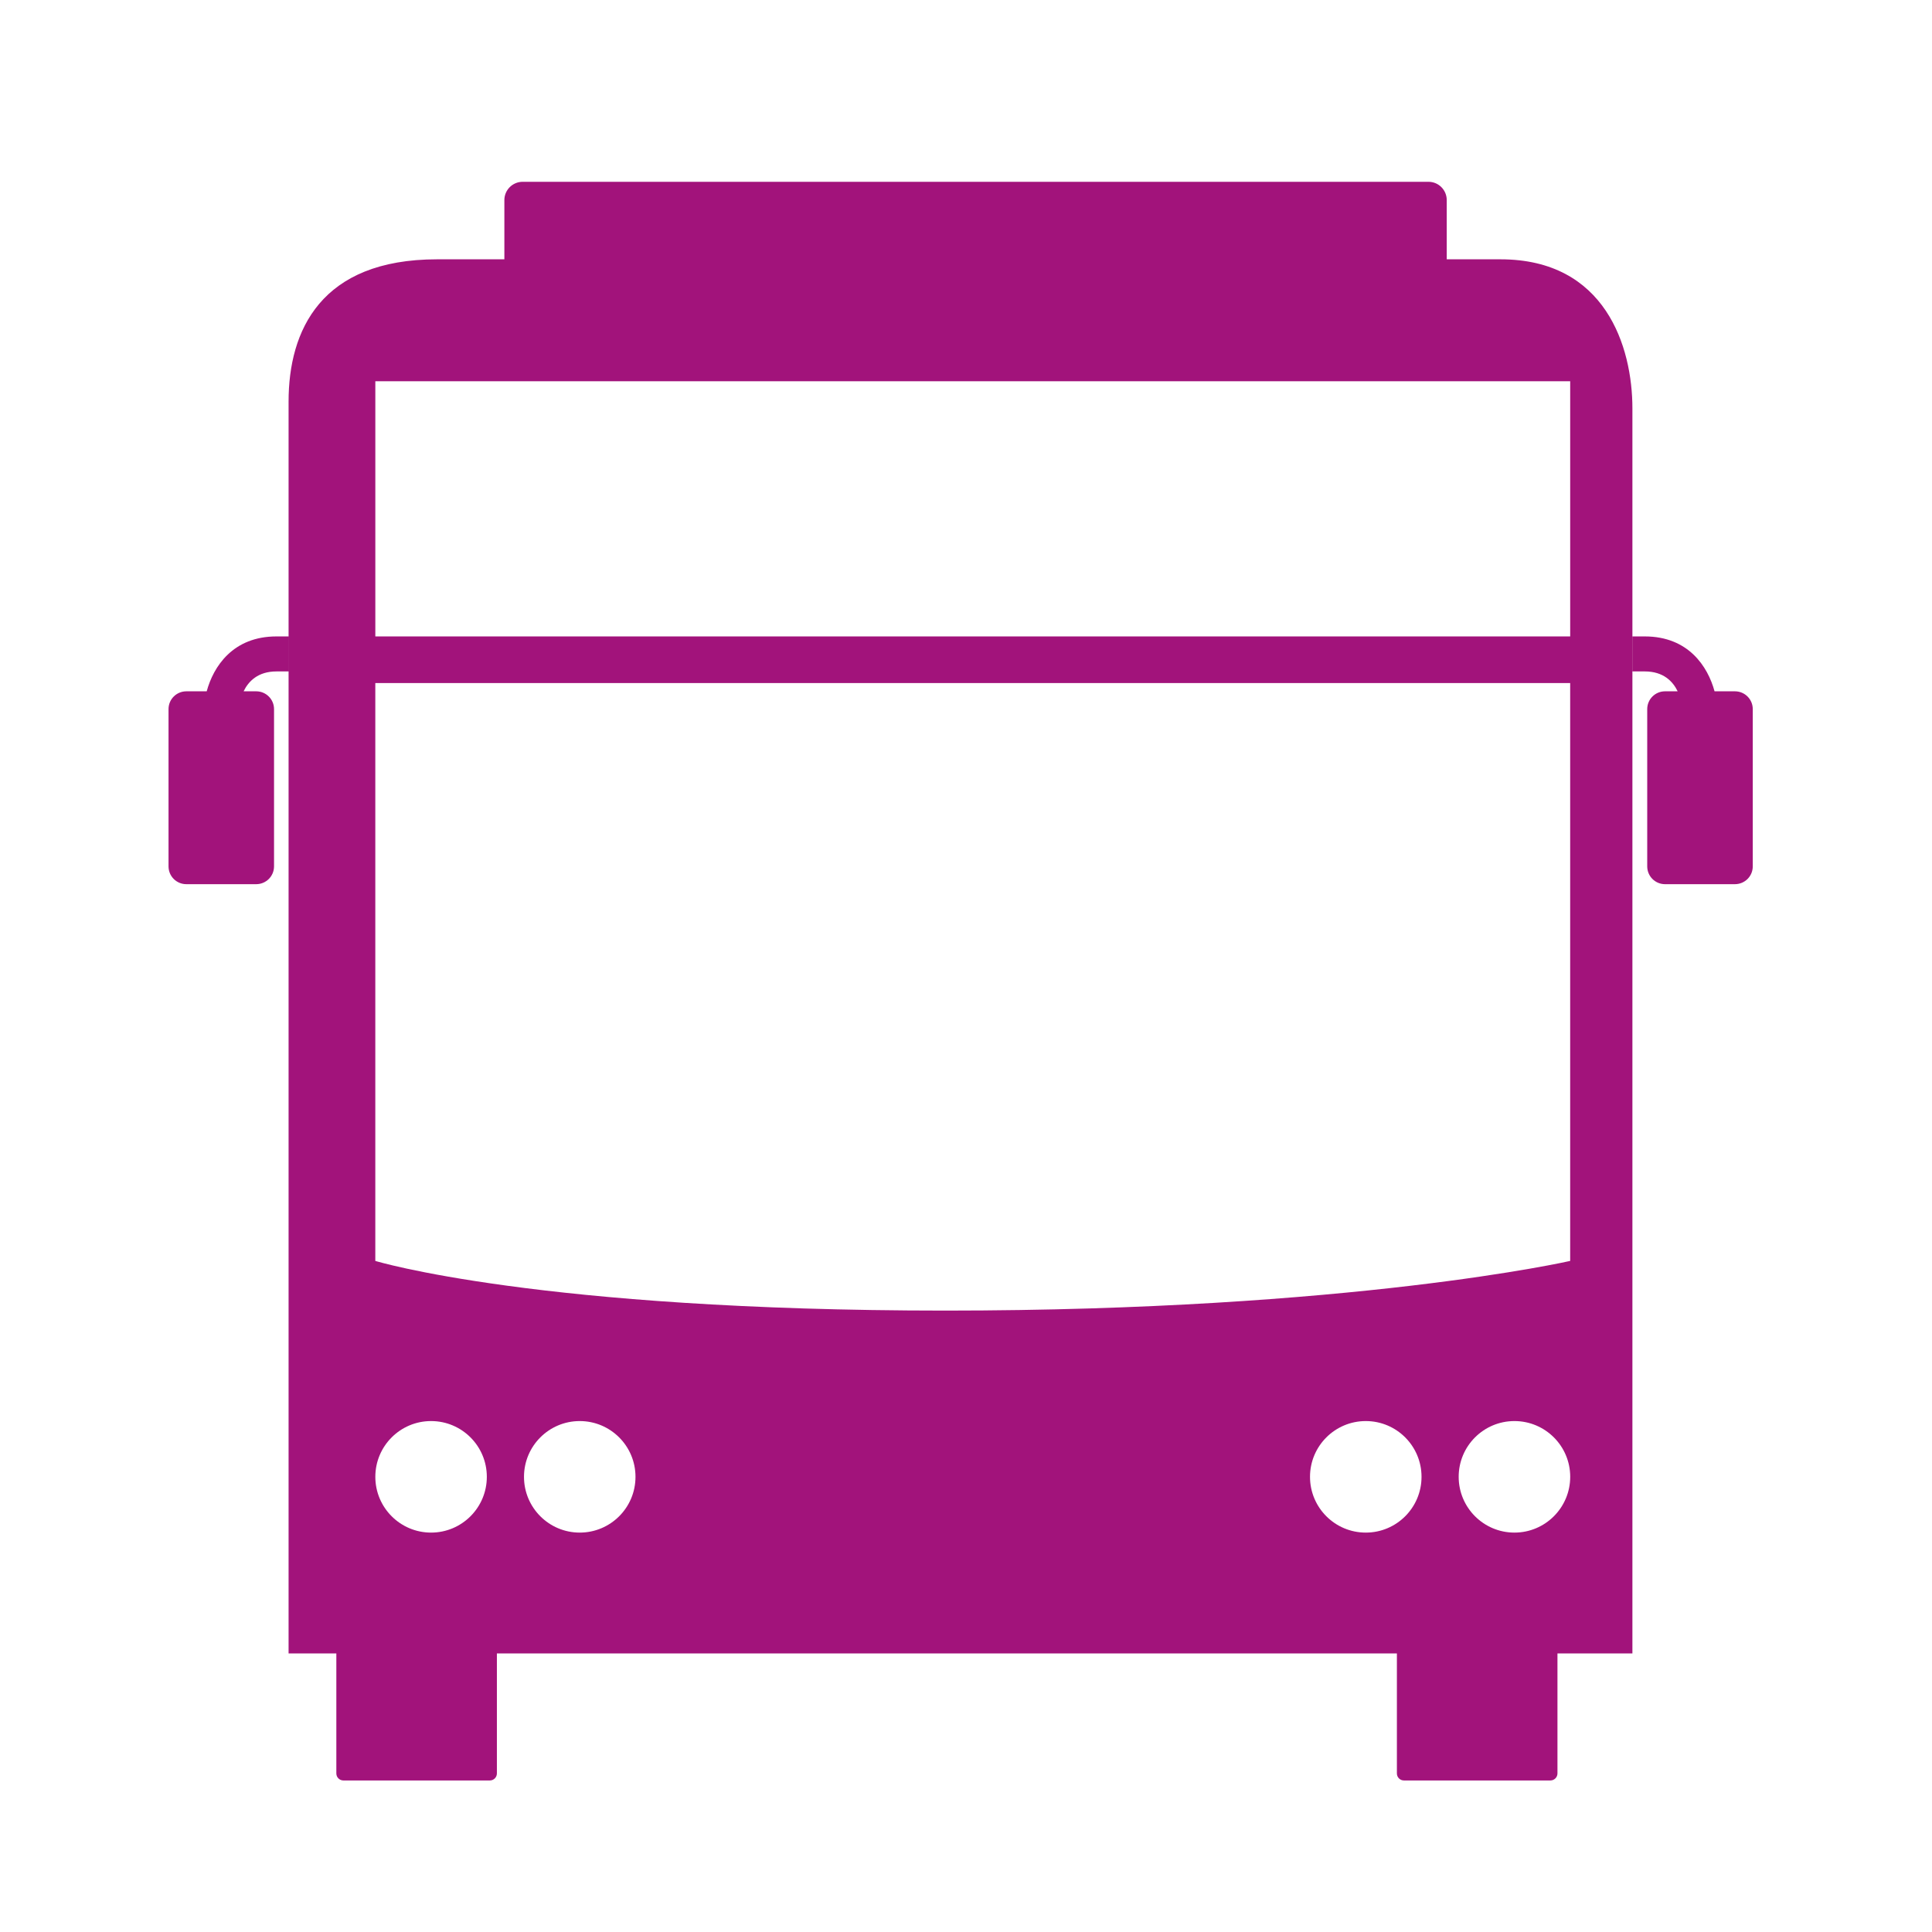 <svg enable-background="new 0 0 100 100" height="100" viewBox="0 0 100 100" width="100" xmlns="http://www.w3.org/2000/svg"><g fill="#a2137b"><path d="m84.488 34.753h.645c.967 0 1.455.517 1.702 1.029h-.653c-.51 0-.922.412-.922.921v8.139c0 .512.412.923.922.923h3.616c.513 0 .925-.411.925-.923v-8.139c0-.509-.412-.921-.925-.921h-1.053c-.349-1.284-1.356-2.841-3.612-2.841h-.645z"/><path d="m14.957 34.753h-.645c-.967 0-1.455.517-1.703 1.029h.652c.509 0 .923.412.923.921v8.139c0 .512-.414.923-.923.923h-3.614c-.513 0-.924-.411-.924-.923v-8.139c0-.509.412-.921.924-.921h1.052c.348-1.284 1.357-2.841 3.613-2.841h.645z"/><path d="m77.665 13.422h-2.782v-3.065c0-.523-.421-.947-.945-.947h-46.885c-.522 0-.947.423-.947.947v3.065h-3.48c-6.024 0-7.689 3.689-7.689 7.362v64.797h2.472v6.21c0 .202.163.365.364.365h7.583c.2 0 .363-.163.363-.365v-6.21h46.584v6.21c0 .202.161.365.364.365h7.581c.202 0 .366-.163.366-.365v-6.21h3.879v-54.426-10.016c-0-3.189-1.395-7.717-6.828-7.717zm-55.353 65.905c-1.592 0-2.885-1.292-2.885-2.887 0-1.594 1.293-2.886 2.885-2.886 1.594 0 2.886 1.292 2.886 2.886 0 1.595-1.292 2.887-2.886 2.887zm7.695 0c-1.593 0-2.885-1.292-2.885-2.887 0-1.594 1.292-2.886 2.885-2.886s2.886 1.292 2.886 2.886c.001 1.595-1.292 2.887-2.886 2.887zm40.686 0c-1.595 0-2.887-1.292-2.887-2.887 0-1.594 1.292-2.886 2.887-2.886 1.594 0 2.885 1.292 2.885 2.886 0 1.595-1.291 2.887-2.885 2.887zm7.694 0c-1.594 0-2.886-1.292-2.886-2.887 0-1.594 1.292-2.886 2.886-2.886s2.887 1.292 2.887 2.886c-.001 1.595-1.294 2.887-2.887 2.887zm2.886-14.062s-11.259 2.571-32.348 2.571c-21.092 0-29.499-2.571-29.499-2.571v-29.911h61.846v29.911zm0-32.323h-61.846v-13.208h61.846z"/></g></svg>
